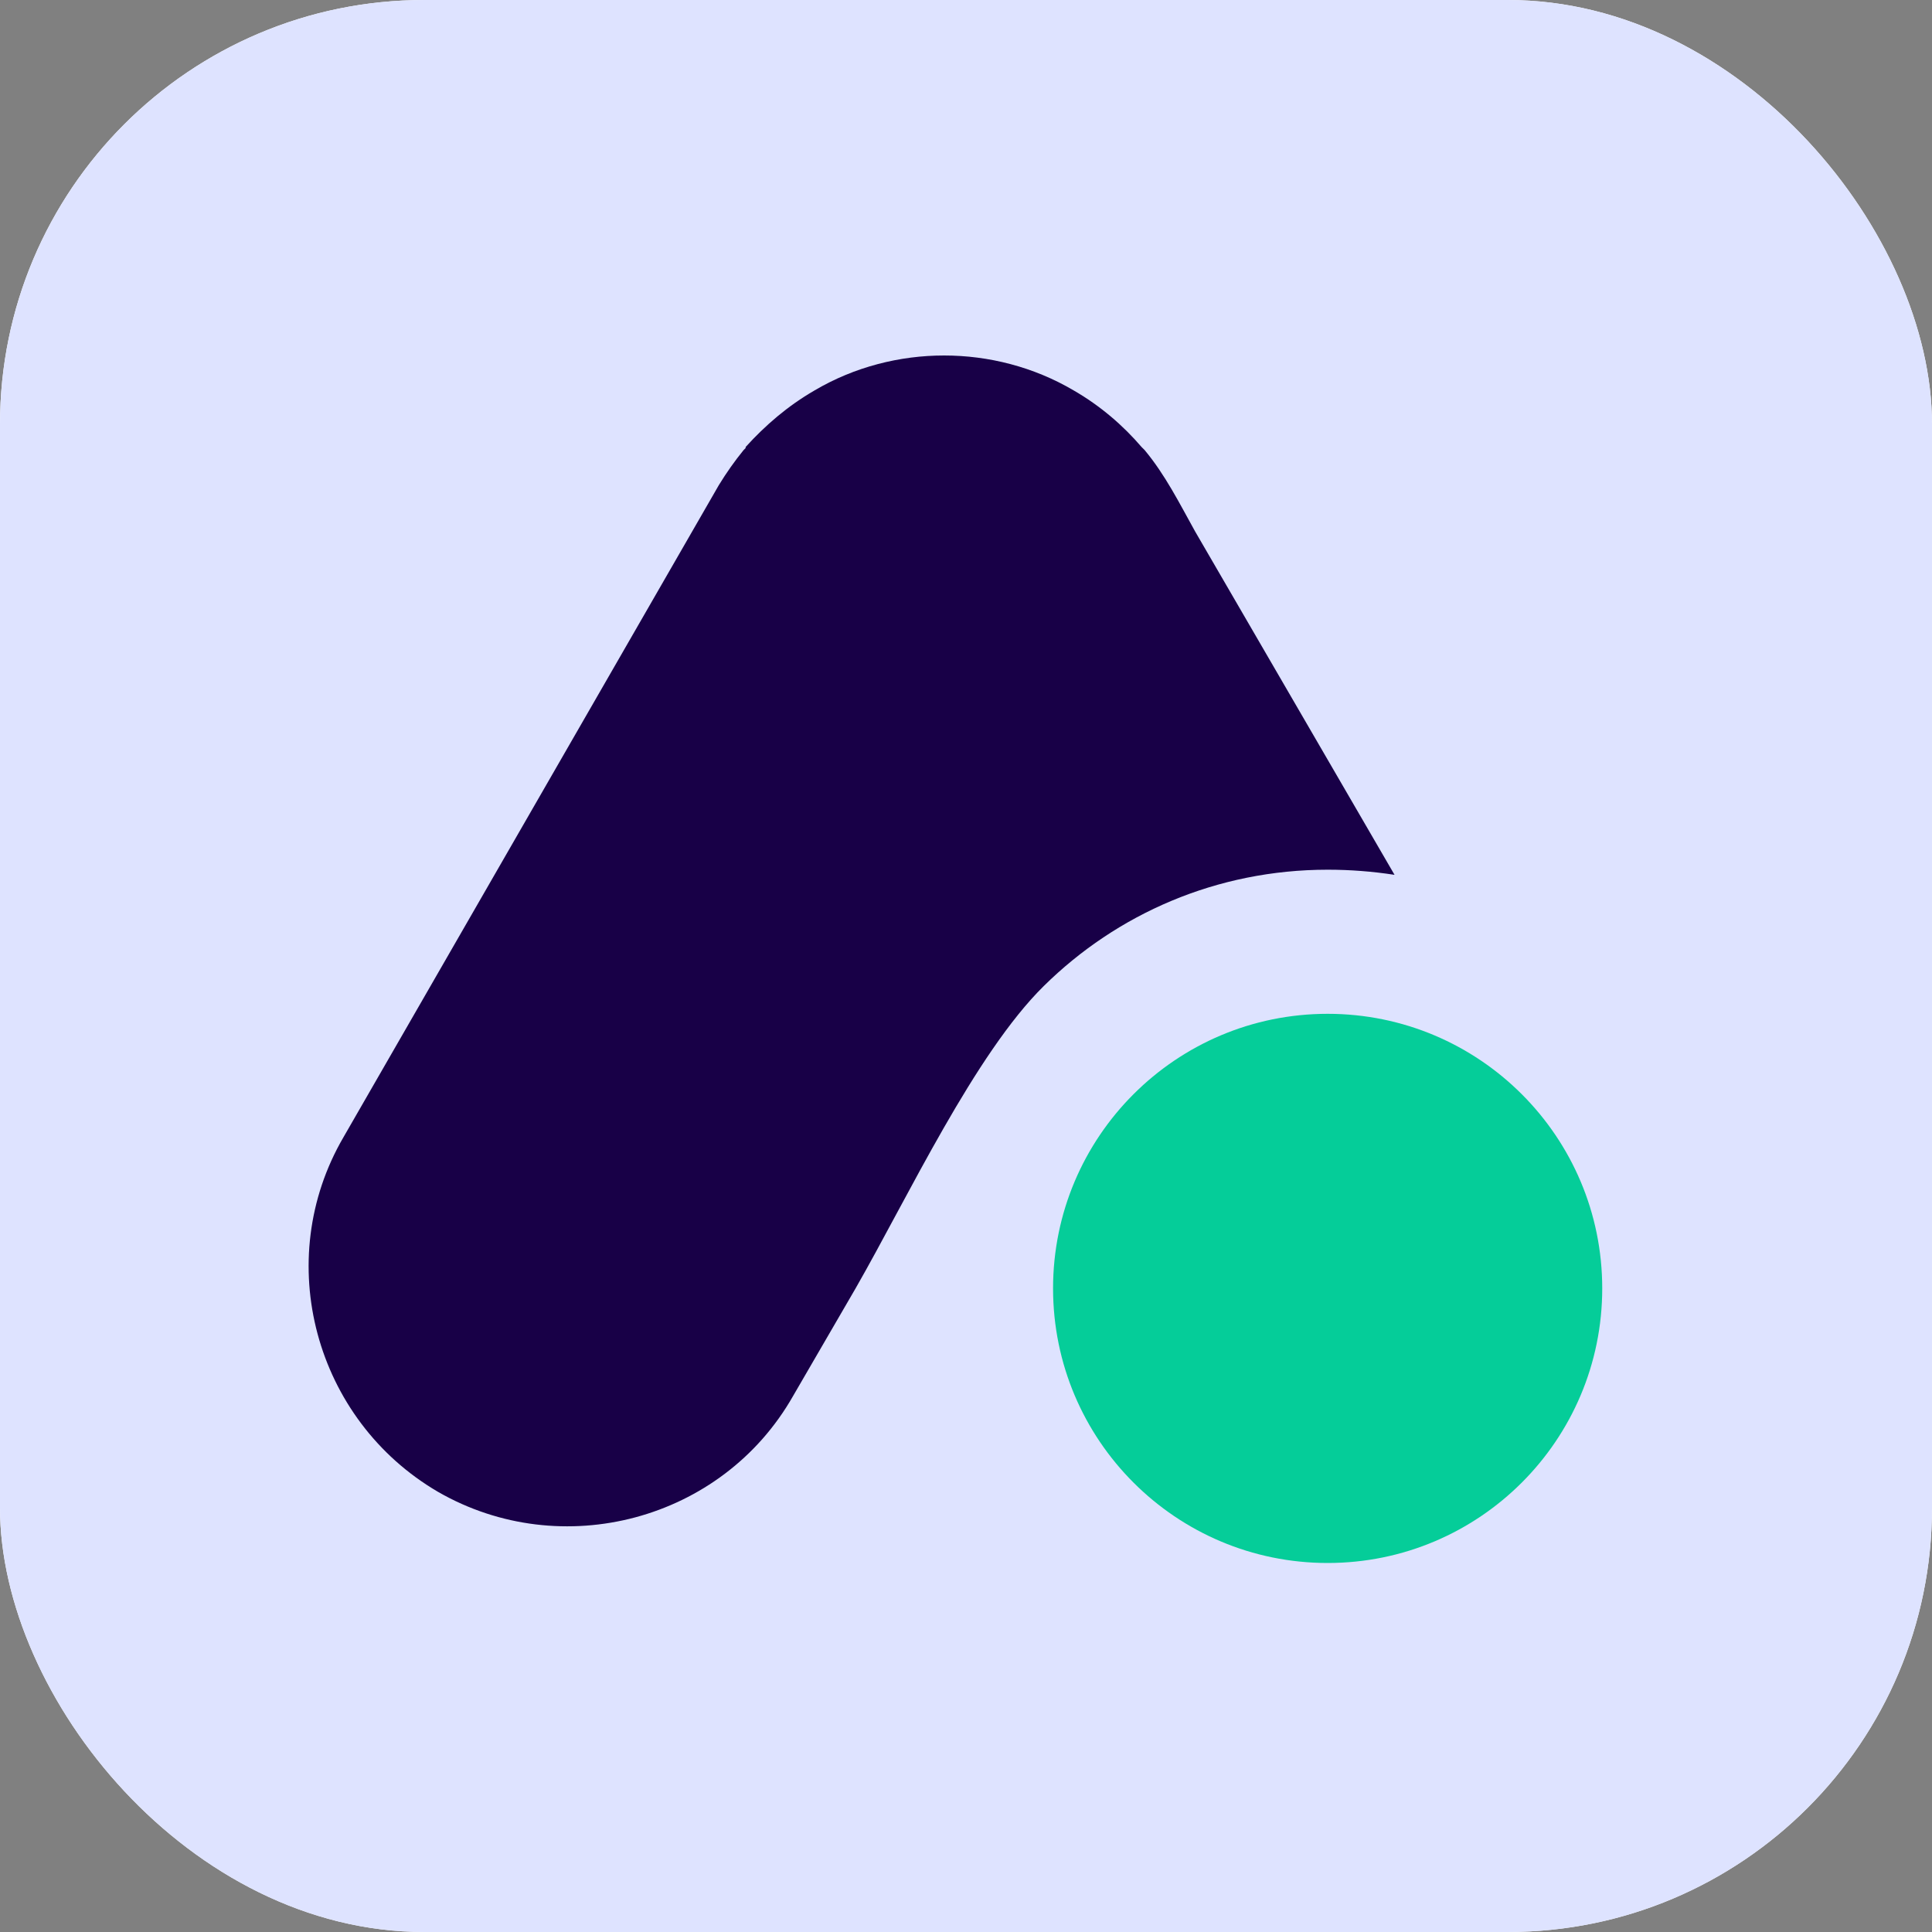 <svg width="32" height="32" viewBox="0 0 32 32" fill="none" xmlns="http://www.w3.org/2000/svg">
<rect x="0" y="0" width="32" height="32" fill="#808080" stroke="none"/>
<g clip-path="url(#clip0_2125_846)">
<rect width="32" height="32" rx="7.027" fill="white"/>
<rect width="32" height="32" rx="7.027" fill="#DEE3FF"/>
<path d="M17.442 21.34C17.442 18.828 19.478 16.792 21.99 16.792C24.502 16.792 26.538 18.828 26.538 21.34C26.538 23.852 24.502 25.888 21.99 25.888C19.478 25.888 17.442 23.852 17.442 21.34Z" fill="#05CD99"/>
<path fill-rule="evenodd" clip-rule="evenodd" d="M18.908 7.404L18.925 7.421C18.936 7.432 18.948 7.444 18.959 7.455C19.3 7.864 19.538 8.341 19.794 8.801L23.098 14.49C22.735 14.434 22.366 14.405 21.991 14.405C20.151 14.405 18.499 15.138 17.29 16.33C16.148 17.454 15.041 19.822 14.172 21.338L13.133 23.127C11.958 25.188 9.301 25.886 7.257 24.711C5.213 23.518 4.497 20.878 5.69 18.834L11.907 8.034C12.032 7.83 12.168 7.637 12.316 7.455C12.327 7.444 12.338 7.432 12.35 7.421V7.404C12.674 7.046 13.048 6.723 13.491 6.467C14.155 6.075 14.905 5.888 15.637 5.888C16.37 5.888 17.119 6.075 17.784 6.467C18.227 6.723 18.601 7.046 18.908 7.404Z" fill="#180047"/>
</g>
<defs>
<clipPath id="clip0_2125_846">
<rect width="32" height="32" fill="white"/>
</clipPath>
</defs>
</svg>
